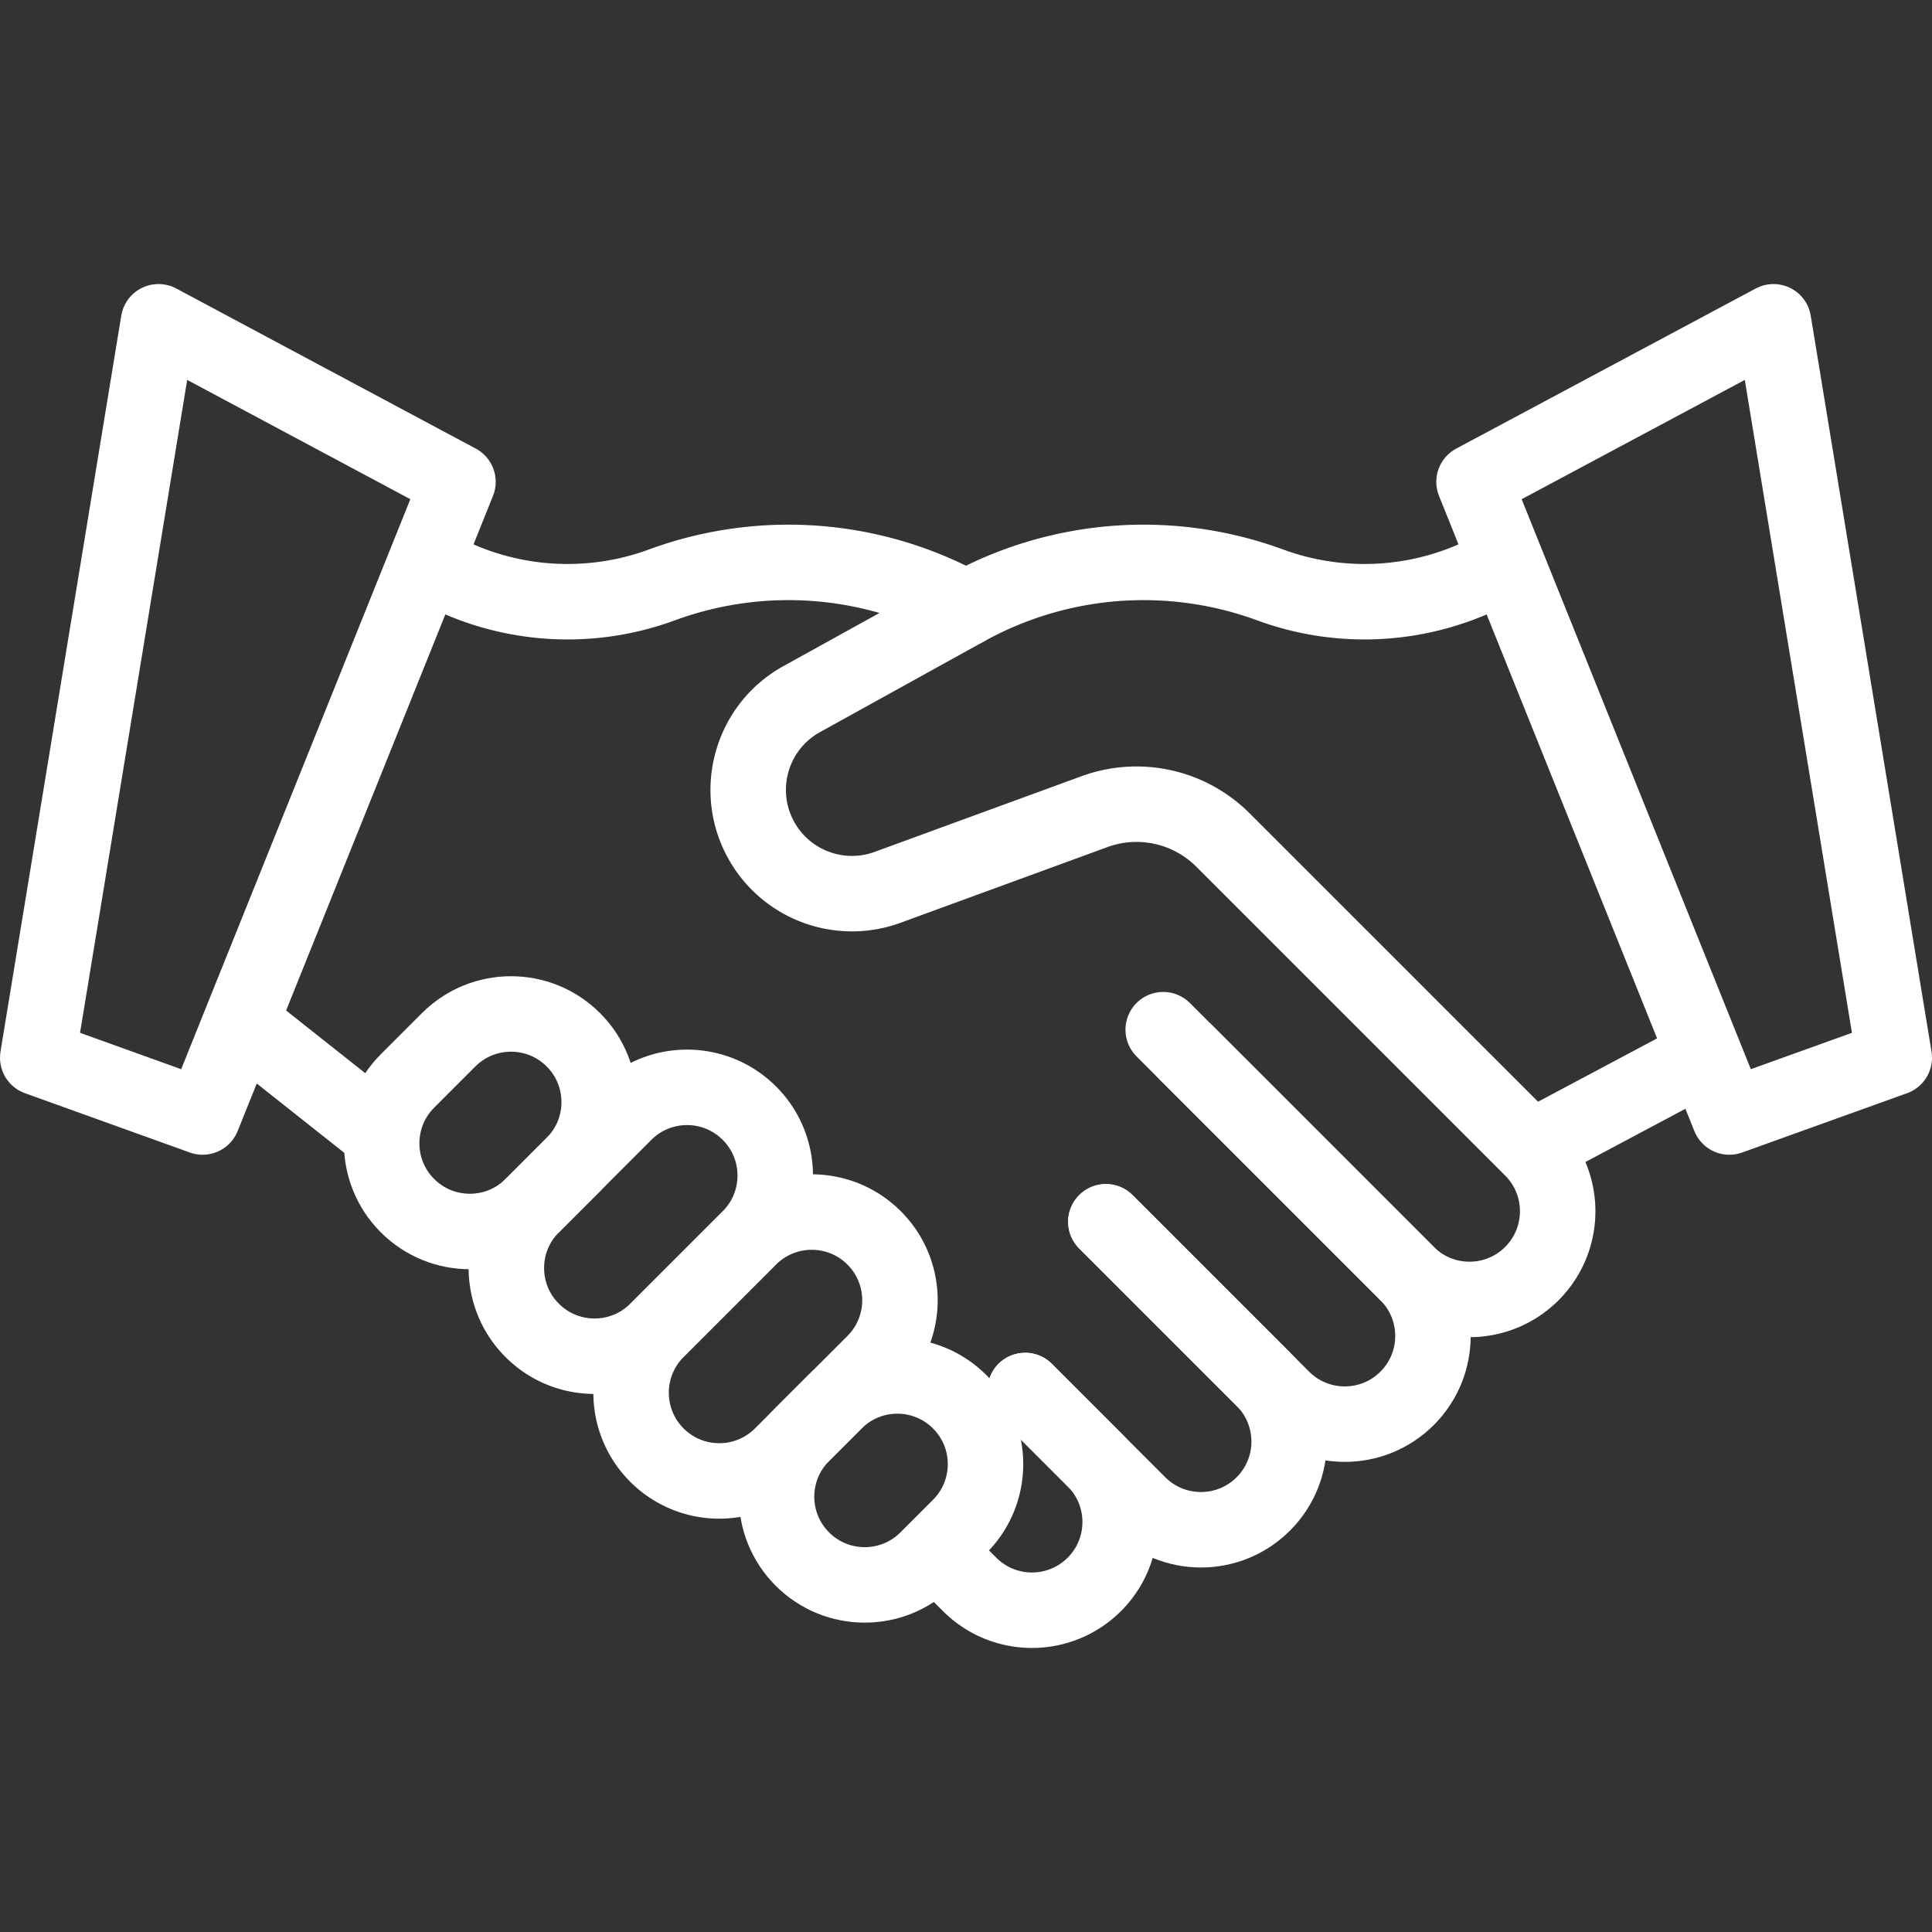 <svg xmlns="http://www.w3.org/2000/svg" xmlns:xlink="http://www.w3.org/1999/xlink" width="512" height="512" x="0" y="0" viewBox="0 0 512 512" style="enable-background:new 0 0 512 512" xml:space="preserve" class=""><rect x="0" y="0" width="512" height="512" fill="#333333" stroke="none"/><g><path d="m314.261 278.877 58.642 58.642c9.127 9.127 9.127 23.924 0 33.051h0c-9.127 9.127-23.924 9.127-33.051 0l-46.784-46.784" style="stroke-width:20;stroke-linecap:round;stroke-linejoin:round;stroke-miterlimit:10;" fill="none" stroke="#ffffff" stroke-width="20" stroke-linecap="round" stroke-linejoin="round" stroke-miterlimit="10" data-original="#000000" opacity="1"></path><path d="m293.068 323.785 41.722 41.722c9.127 9.127 9.127 23.924 0 33.051h0c-9.127 9.127-23.924 9.127-33.051 0l-30.057-30.057" style="stroke-width:20;stroke-linecap:round;stroke-linejoin:round;stroke-miterlimit:10;" fill="none" stroke="#ffffff" stroke-width="20" stroke-linecap="round" stroke-linejoin="round" stroke-miterlimit="10" data-original="#000000" opacity="1"></path><path d="m271.682 368.501 18.327 18.327c9.127 9.127 9.127 23.924 0 33.051h0c-9.127 9.127-23.924 9.127-33.051 0l-8.566-8.566M398.882 149.365l-4.959 2.475a72.415 72.415 0 0 1-57.322 3.171h0A97.214 97.214 0 0 0 256 161.187l-43.528 24.079c-14.226 7.869-18.555 26.296-9.322 39.677h0c7.118 10.315 20.31 14.513 32.079 10.207l54.819-20.056a32.411 32.411 0 0 1 34.054 7.52l81.853 81.853c9.127 9.127 9.127 23.924 0 33.051h0c-9.127 9.127-23.924 9.127-33.051 0l-64.64-64.64" style="stroke-width:20;stroke-linecap:round;stroke-linejoin:round;stroke-miterlimit:10;" fill="none" stroke="#ffffff" stroke-width="20" stroke-linecap="round" stroke-linejoin="round" stroke-miterlimit="10" data-original="#000000" opacity="1"></path><path d="M256 161.188a97.207 97.207 0 0 0-80.601-6.176h0a72.415 72.415 0 0 1-57.322-3.171l-4.769-2.38M407.143 303.54l42.453-22.593M100.122 299.791l-35.358-28.003M198.6 328.056l-24.51 24.51c-9.127 9.127-23.924 9.127-33.051 0h0c-9.127-9.127-9.127-23.924 0-33.051l24.51-24.51c9.127-9.127 23.924-9.127 33.051 0h0c9.127 9.127 9.127 23.924 0 33.051zM231.651 361.107l-24.51 24.51c-9.127 9.127-23.924 9.127-33.051 0h0c-9.127-9.127-9.127-23.924 0-33.051l24.51-24.51c9.127-9.127 23.924-9.127 33.051 0h0c9.127 9.127 9.127 23.924 0 33.051z" style="stroke-width:20;stroke-linecap:round;stroke-linejoin:round;stroke-miterlimit:10;" fill="none" stroke="#ffffff" stroke-width="20" stroke-linecap="round" stroke-linejoin="round" stroke-miterlimit="10" data-original="#000000" opacity="1"></path><path d="m254.326 404.534-8.637 8.637c-9.127 9.127-23.924 9.127-33.051 0h0c-9.127-9.127-9.127-23.924 0-33.051l8.637-8.637c9.127-9.127 23.924-9.127 33.051 0h0c9.127 9.127 9.127 23.924 0 33.051zM118.897 275.555l-10.909 10.909c-9.127 9.127-9.127 23.924 0 33.051h0c9.127 9.127 23.924 9.127 33.051 0l10.909-10.909c9.127-9.127 9.127-23.924 0-33.051h0c-9.127-9.126-23.924-9.126-33.051 0zM502 280.3l-43.698 15.719-67.669-168.318 79.363-42.426zM10 280.3l43.698 15.719 67.669-168.318-79.363-42.426z" style="stroke-width:20;stroke-linecap:round;stroke-linejoin:round;stroke-miterlimit:10;" fill="none" stroke="#ffffff" stroke-width="20" stroke-linecap="round" stroke-linejoin="round" stroke-miterlimit="10" data-original="#000000" opacity="1"></path></g></svg>